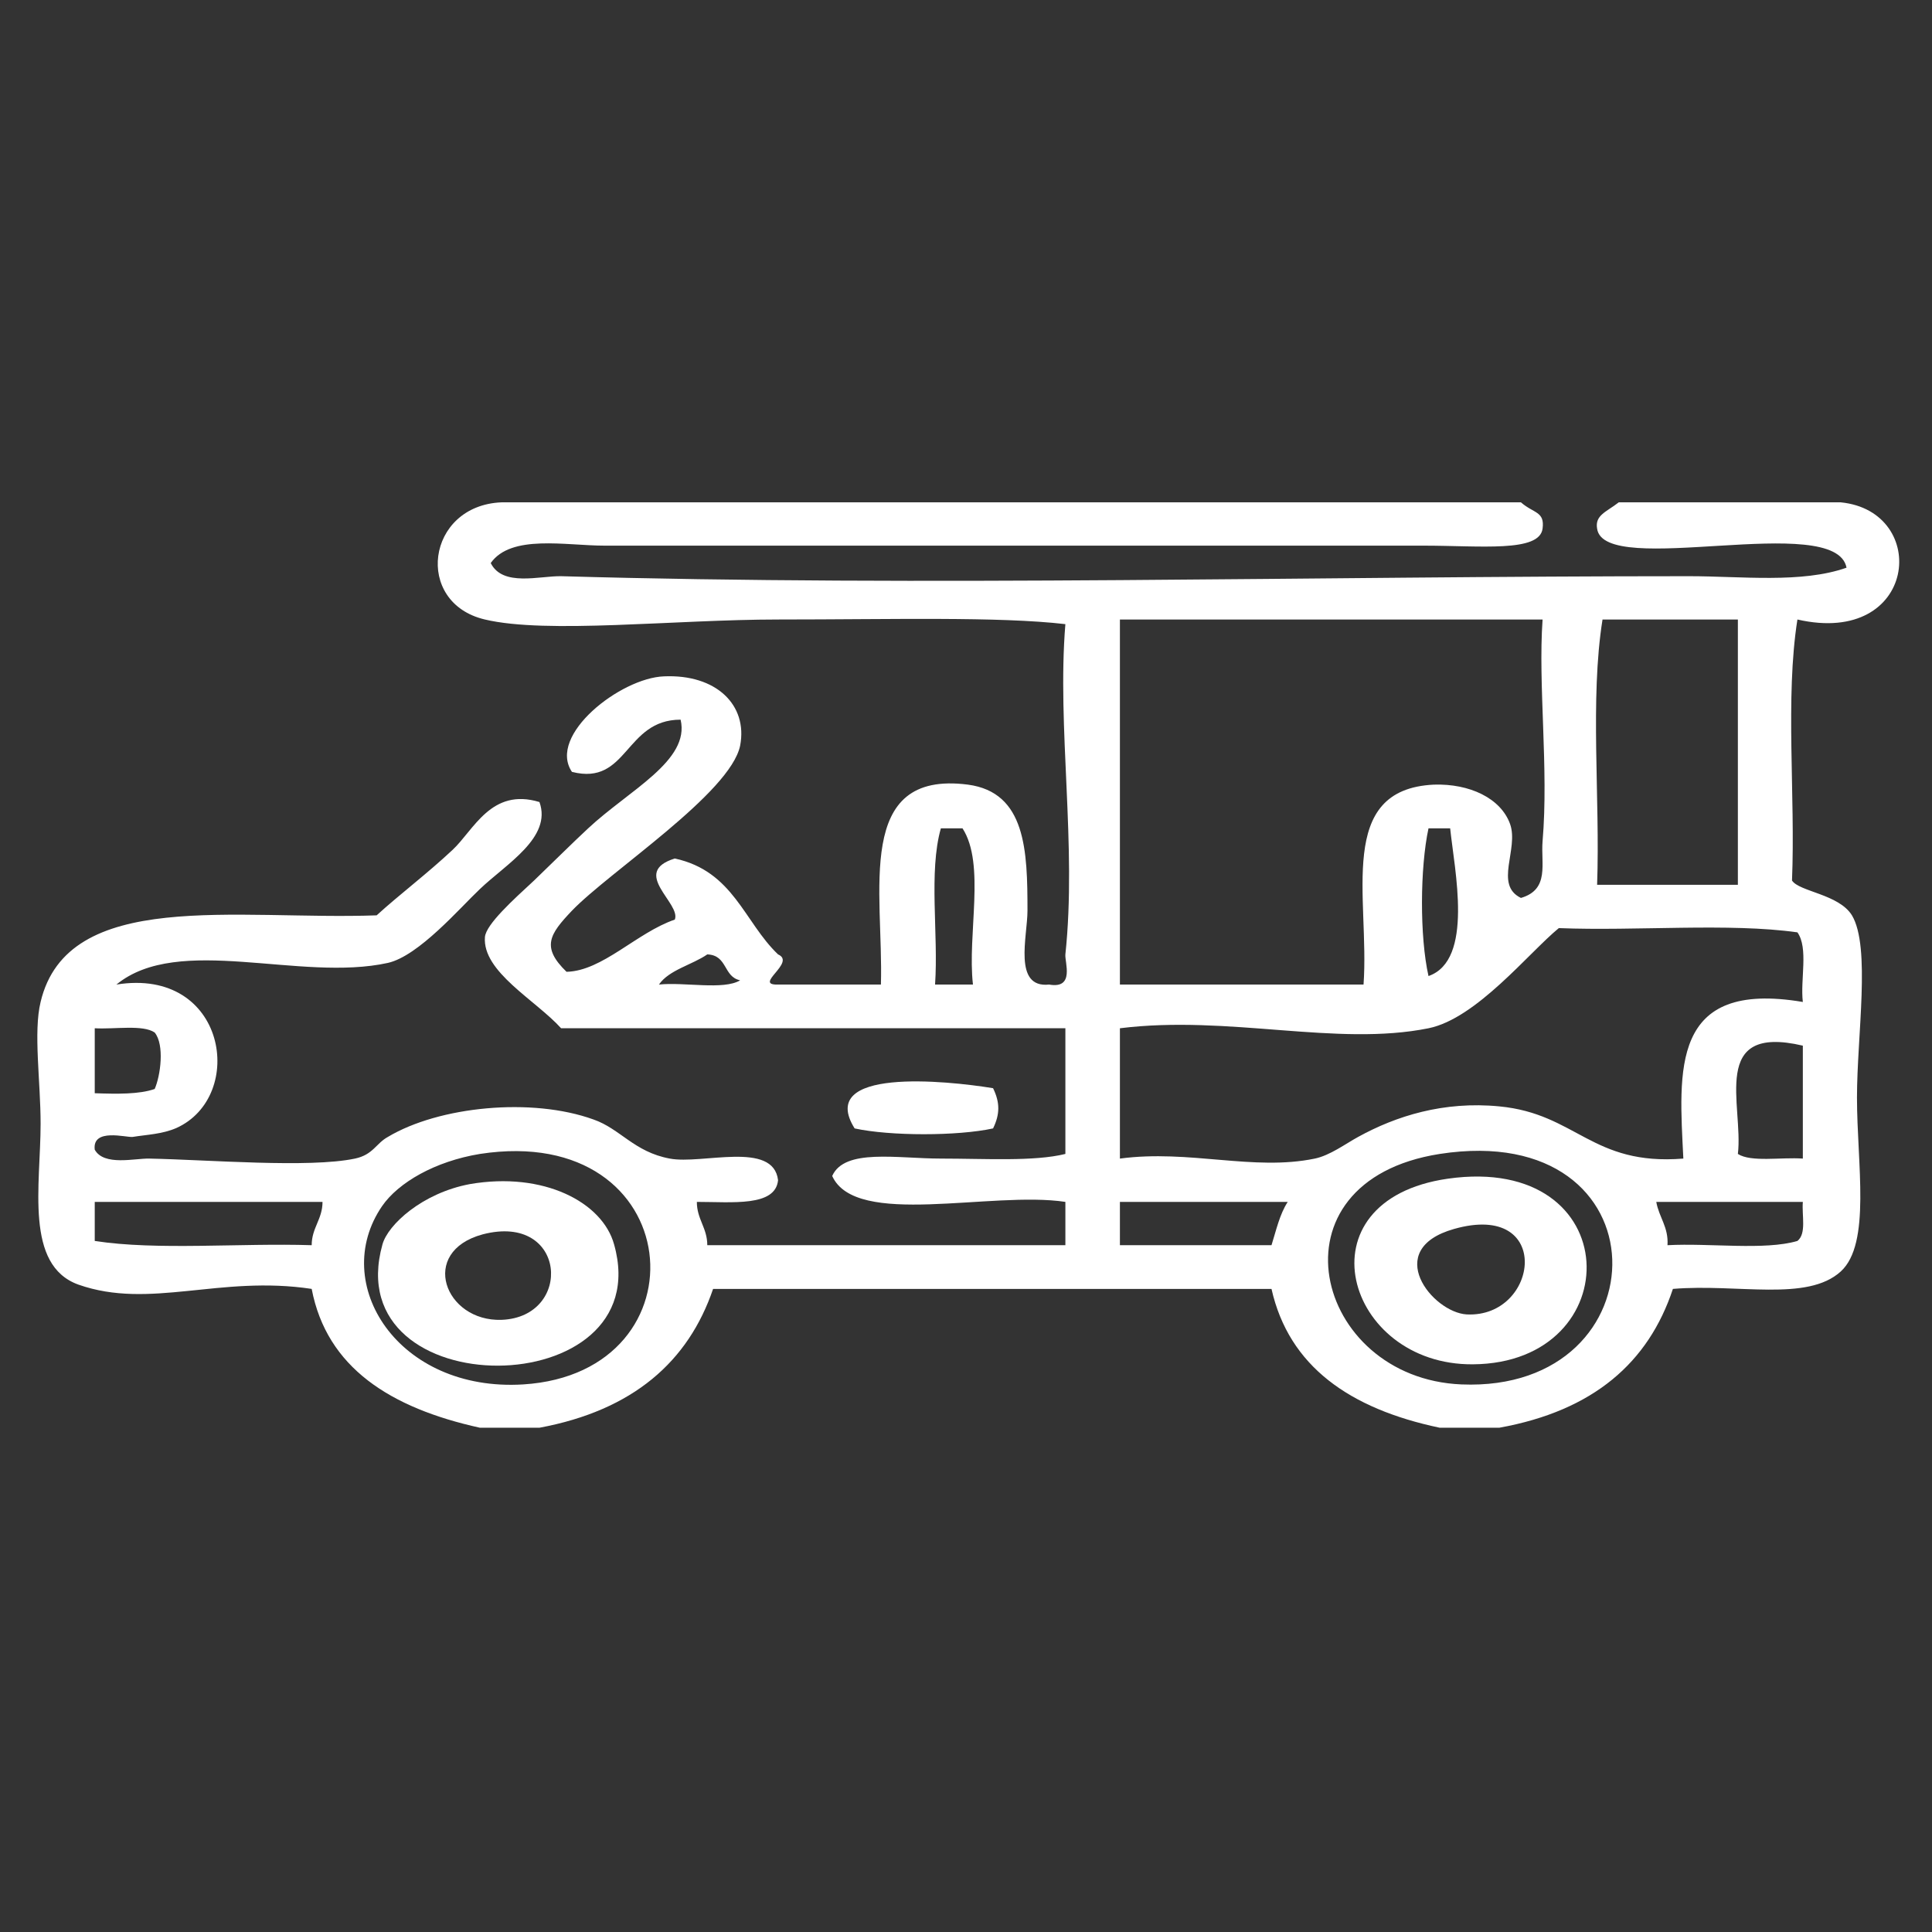 <?xml version="1.0" encoding="UTF-8"?>
<svg xmlns="http://www.w3.org/2000/svg" xmlns:xlink="http://www.w3.org/1999/xlink" xmlns:xodm="http://www.corel.com/coreldraw/odm/2003" xml:space="preserve" width="50px" height="50px" version="1.1" shape-rendering="geometricPrecision" text-rendering="geometricPrecision" image-rendering="optimizeQuality" fill-rule="evenodd" clip-rule="evenodd" viewBox="0 0 49.96 49.96">
 <rect x="0" y="0" width="49.96" height="49.96" fill="#333333" stroke="none"/>
 <g id="Layer_x0020_1">
  <path fill="white" fill-rule="nonzero" d="M47.89 23.67c0.49,0.82 0.13,3.11 0.13,4.71 0,1.72 0.37,3.78 -0.42,4.5 -0.87,0.79 -2.66,0.31 -4.34,0.45 -0.63,1.9 -2.05,3.15 -4.49,3.59l-1.54 0c-2.33,-0.49 -3.9,-1.59 -4.35,-3.59l-14.44 0c-0.64,1.88 -2.07,3.14 -4.49,3.59l-1.54 0c-2.31,-0.51 -3.96,-1.55 -4.35,-3.59 -2.38,-0.36 -4.18,0.54 -6.03,-0.11 -1.4,-0.5 -0.98,-2.58 -0.98,-4.16 0,-1.1 -0.19,-2.37 0,-3.15 0.7,-2.95 5.06,-2.11 8.69,-2.24 0.58,-0.53 1.31,-1.08 1.96,-1.69 0.55,-0.51 1,-1.62 2.25,-1.24 0.33,0.92 -0.86,1.6 -1.54,2.25 -0.51,0.48 -1.58,1.73 -2.38,1.91 -2.27,0.5 -5.41,-0.76 -7.02,0.56 2.85,-0.46 3.37,2.89 1.55,3.71 -0.37,0.16 -0.76,0.17 -1.13,0.23 -0.16,0.02 -1.05,-0.24 -0.98,0.33 0.24,0.43 1.04,0.22 1.41,0.23 1.53,0.03 4.13,0.25 5.32,0 0.47,-0.1 0.54,-0.39 0.85,-0.56 1.32,-0.79 3.72,-1.03 5.32,-0.45 0.69,0.24 1.05,0.84 1.97,1.01 0.83,0.16 2.68,-0.47 2.8,0.56 -0.07,0.69 -1.18,0.56 -2.1,0.56 0,0.45 0.27,0.67 0.27,1.12l9.26 0 0 -1.12c-1.92,-0.29 -5.42,0.68 -6.03,-0.67 0.32,-0.72 1.68,-0.45 2.81,-0.45 1.16,0 2.41,0.08 3.22,-0.12l0 -3.25 -13.04 0c-0.66,-0.73 -2.04,-1.46 -1.97,-2.36 0.03,-0.33 0.74,-0.97 1.27,-1.46 0.5,-0.48 0.99,-0.97 1.4,-1.35 1.06,-0.99 2.64,-1.75 2.39,-2.81 -1.45,0 -1.36,1.72 -2.81,1.35 -0.64,-0.95 1.26,-2.43 2.38,-2.47 1.35,-0.06 2.17,0.74 1.97,1.79 -0.25,1.23 -3.38,3.26 -4.35,4.27 -0.58,0.61 -0.8,0.94 -0.14,1.58 0.93,-0.02 1.81,-1.01 2.8,-1.35 0.17,-0.42 -1.16,-1.22 0,-1.58 1.52,0.33 1.79,1.64 2.67,2.48 0.48,0.21 -0.66,0.8 0,0.78l2.66 0c0.07,-2.39 -0.7,-5.55 2.25,-5.17 1.5,0.2 1.54,1.71 1.54,3.26 0,0.66 -0.38,2.01 0.56,1.91 0.67,0.12 0.4,-0.58 0.42,-0.78 0.3,-2.82 -0.22,-5.87 0,-8.54 -1.72,-0.2 -4.51,-0.12 -7.43,-0.12 -2.67,0 -5.98,0.38 -7.58,0 -1.84,-0.43 -1.52,-2.95 0.43,-3.03l26.36 0c0.33,0.29 0.62,0.23 0.56,0.68 -0.08,0.62 -1.6,0.44 -3.08,0.44l-21.18 0c-1,0 -2.41,-0.3 -2.94,0.45 0.31,0.62 1.26,0.33 1.82,0.34 9.36,0.27 19.56,0 29.17,0 1.35,0 2.91,0.19 4.07,-0.22 -0.28,-1.47 -6.27,0.29 -6.45,-1.01 -0.06,-0.35 0.24,-0.43 0.56,-0.68l5.74 0c2.32,0.23 1.99,3.74 -1.12,3.03 -0.32,2.03 -0.05,4.54 -0.14,6.75 0.19,0.29 1.21,0.35 1.55,0.9zm-1.27 6.29l0 -2.92c-2.43,-0.57 -1.53,1.55 -1.68,2.8 0.34,0.22 1.12,0.08 1.68,0.12zm0 -4.05c-0.07,-0.58 0.15,-1.39 -0.14,-1.8 -1.78,-0.25 -4.16,-0.03 -6.17,-0.11 -0.77,0.63 -2.13,2.34 -3.37,2.59 -2.38,0.48 -5.16,-0.35 -7.98,0l0 3.37c1.8,-0.24 3.45,0.33 5.04,0 0.39,-0.08 0.79,-0.38 1.12,-0.56 0.98,-0.54 2.21,-0.93 3.65,-0.79 2,0.19 2.39,1.54 4.76,1.35 -0.11,-2.27 -0.35,-4.63 3.09,-4.05zm-0.14 6.18c0.24,-0.19 0.11,-0.66 0.14,-1.01l-3.79 0c0.07,0.4 0.32,0.65 0.29,1.12 1.09,-0.06 2.51,0.14 3.36,-0.11zm-1.54 -9.21l0 -6.86 -3.5 0c-0.33,2.07 -0.06,4.61 -0.14,6.86l3.64 0zm-5.05 -1.13c0.16,-1.88 -0.12,-4.04 0,-5.73l-10.93 0 0 9.44 6.3 0c0.16,-2.24 -0.73,-5.05 1.82,-5.17 0.92,-0.03 1.73,0.35 1.97,1.02 0.23,0.65 -0.42,1.57 0.28,1.91 0.75,-0.22 0.51,-0.89 0.56,-1.47zm-2.1 14.05c5.26,0.22 5.33,-6.87 -0.56,-5.96 -4.53,0.71 -3.26,5.8 0.56,5.96zm-0.85 -10.56c1.18,-0.41 0.67,-2.75 0.56,-3.82l-0.56 0c-0.22,1.02 -0.23,2.8 0,3.82zm-3.64 5.84l-4.34 0 0 1.12 3.92 0c0.12,-0.38 0.21,-0.8 0.42,-1.12zm-9.12 -5.62l0.98 0c-0.15,-1.3 0.33,-3.11 -0.27,-4.04l-0.56 0c-0.32,1.13 -0.06,2.73 -0.15,4.04zm-5.04 -0.11c-0.44,-0.09 -0.32,-0.65 -0.85,-0.67 -0.39,0.27 -0.99,0.4 -1.25,0.78 0.65,-0.07 1.67,0.15 2.1,-0.11zm-5.61 10.45c4.8,-0.3 4.27,-6.79 -1.12,-5.96 -1.16,0.19 -2.11,0.74 -2.53,1.35 -1.37,2 0.41,4.81 3.65,4.61zm-5.19 -4.72l-5.89 0 0 1.01c1.61,0.25 3.77,0.05 5.61,0.11 0,-0.45 0.28,-0.67 0.28,-1.12zm-4.34 -2.92c0.15,-0.34 0.26,-1.14 0,-1.46 -0.31,-0.21 -1.03,-0.08 -1.55,-0.11l0 1.68c0.58,0.02 1.15,0.03 1.55,-0.11z"></path>
  <path fill="white" fill-rule="nonzero" d="M37.44 30.48c4.64,-0.66 4.7,4.77 0.65,4.8 -3.3,0.03 -4.54,-4.24 -0.65,-4.8zm0.49 3.51c1.87,0.09 2.24,-2.94 -0.33,-2.21 -1.87,0.53 -0.56,2.16 0.33,2.21z"></path>
  <path fill="white" fill-rule="nonzero" d="M25.68 28.14c0.18,0.37 0.18,0.67 0,1.04 -0.92,0.2 -2.66,0.2 -3.58,0 -0.99,-1.58 2.36,-1.24 3.58,-1.04z"></path>
  <path fill="white" fill-rule="nonzero" d="M15.88 32.18c1.17,4.15 -7.17,4.21 -5.99,0 0.14,-0.51 1.03,-1.33 2.26,-1.56 1.91,-0.33 3.43,0.47 3.73,1.56zm-2.91 1.95c1.86,-0.07 1.69,-2.78 -0.49,-2.21 -1.66,0.45 -0.98,2.26 0.49,2.21z"></path>
  <rect fill="none" width="49.96" height="49.96"></rect>
 </g>
</svg>
